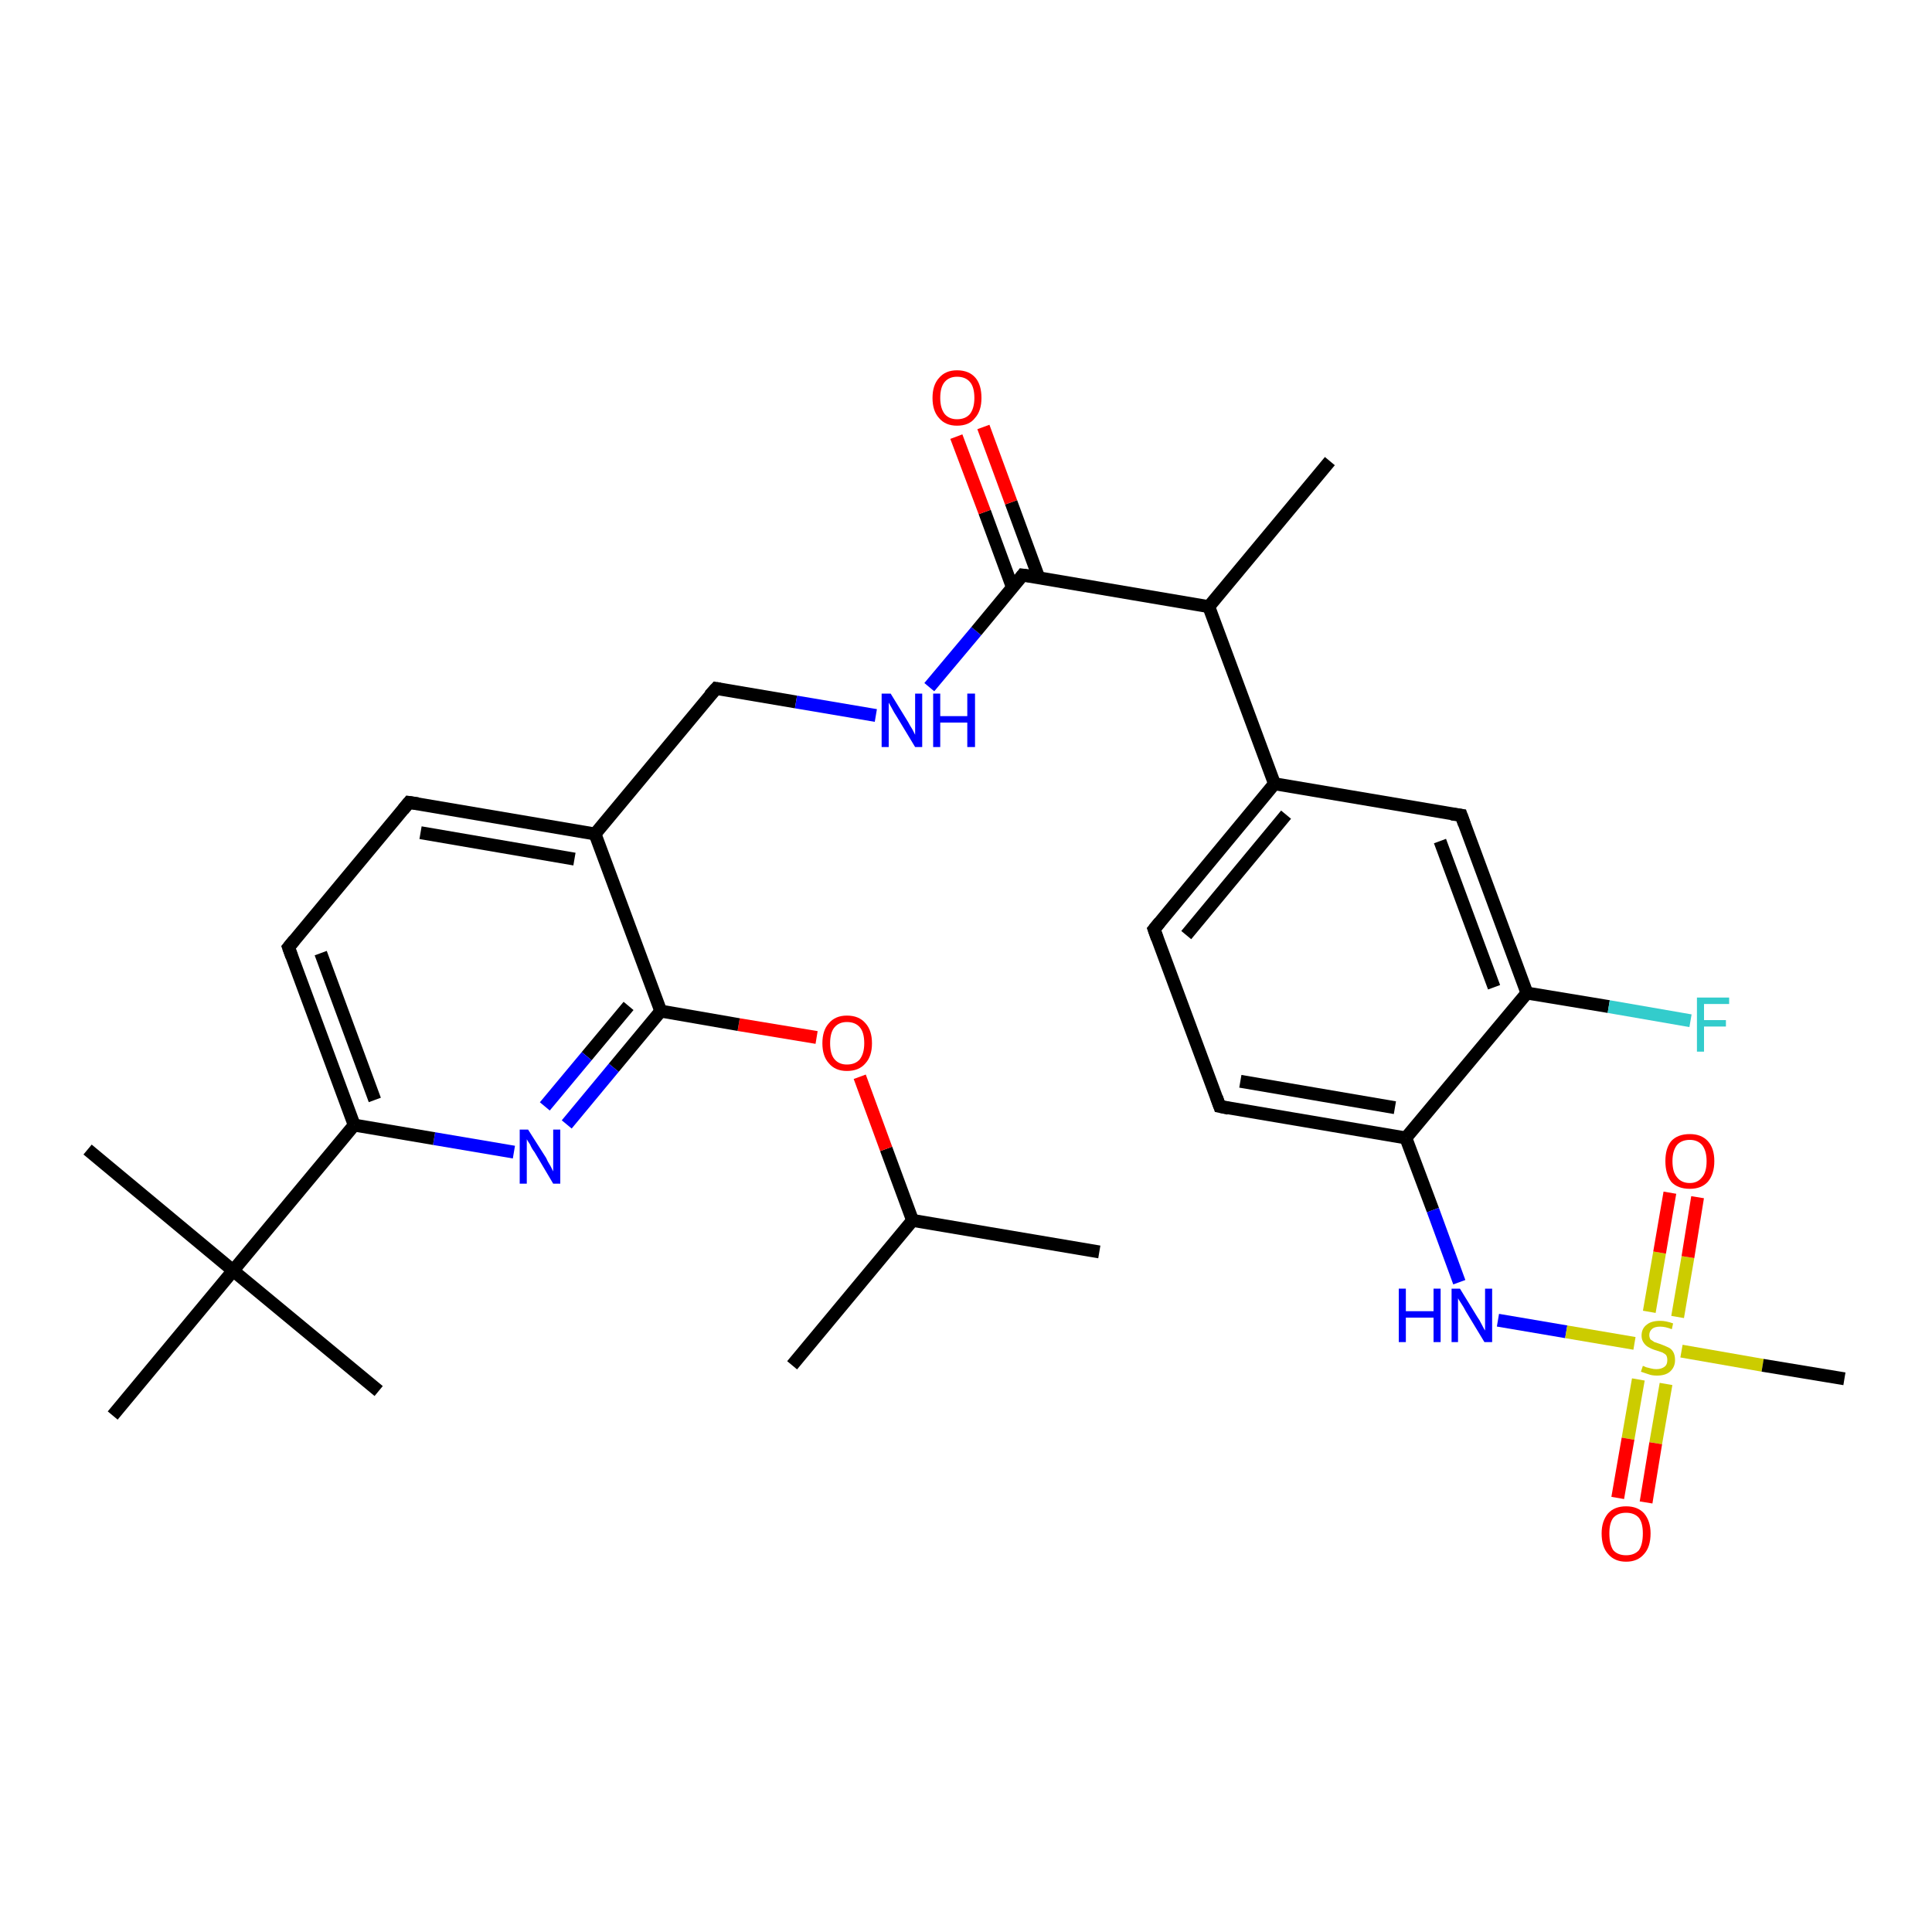 <?xml version='1.0' encoding='iso-8859-1'?>
<svg version='1.1' baseProfile='full'
              xmlns='http://www.w3.org/2000/svg'
                      xmlns:rdkit='http://www.rdkit.org/xml'
                      xmlns:xlink='http://www.w3.org/1999/xlink'
                  xml:space='preserve'
width='300px' height='300px' viewBox='0 0 300 300'>
<!-- END OF HEADER -->
<rect style='opacity:1.0;fill:#FFFFFF;stroke:none' width='300.0' height='300.0' x='0.0' y='0.0'> </rect>
<path class='bond-0 atom-0 atom-1' d='M 170.7,194.4 L 141.7,189.5' style='fill:none;fill-rule:evenodd;stroke:#000000;stroke-width:2.0px;stroke-linecap:butt;stroke-linejoin:miter;stroke-opacity:1' />
<path class='bond-1 atom-1 atom-2' d='M 141.7,189.5 L 123.0,212.0' style='fill:none;fill-rule:evenodd;stroke:#000000;stroke-width:2.0px;stroke-linecap:butt;stroke-linejoin:miter;stroke-opacity:1' />
<path class='bond-2 atom-1 atom-3' d='M 141.7,189.5 L 137.6,178.4' style='fill:none;fill-rule:evenodd;stroke:#000000;stroke-width:2.0px;stroke-linecap:butt;stroke-linejoin:miter;stroke-opacity:1' />
<path class='bond-2 atom-1 atom-3' d='M 137.6,178.4 L 133.5,167.2' style='fill:none;fill-rule:evenodd;stroke:#FF0000;stroke-width:2.0px;stroke-linecap:butt;stroke-linejoin:miter;stroke-opacity:1' />
<path class='bond-3 atom-3 atom-4' d='M 126.8,161.1 L 114.7,159.1' style='fill:none;fill-rule:evenodd;stroke:#FF0000;stroke-width:2.0px;stroke-linecap:butt;stroke-linejoin:miter;stroke-opacity:1' />
<path class='bond-3 atom-3 atom-4' d='M 114.7,159.1 L 102.6,157.0' style='fill:none;fill-rule:evenodd;stroke:#000000;stroke-width:2.0px;stroke-linecap:butt;stroke-linejoin:miter;stroke-opacity:1' />
<path class='bond-4 atom-4 atom-5' d='M 102.6,157.0 L 95.3,165.8' style='fill:none;fill-rule:evenodd;stroke:#000000;stroke-width:2.0px;stroke-linecap:butt;stroke-linejoin:miter;stroke-opacity:1' />
<path class='bond-4 atom-4 atom-5' d='M 95.3,165.8 L 88.0,174.6' style='fill:none;fill-rule:evenodd;stroke:#0000FF;stroke-width:2.0px;stroke-linecap:butt;stroke-linejoin:miter;stroke-opacity:1' />
<path class='bond-4 atom-4 atom-5' d='M 97.6,156.2 L 91.1,164.0' style='fill:none;fill-rule:evenodd;stroke:#000000;stroke-width:2.0px;stroke-linecap:butt;stroke-linejoin:miter;stroke-opacity:1' />
<path class='bond-4 atom-4 atom-5' d='M 91.1,164.0 L 84.6,171.8' style='fill:none;fill-rule:evenodd;stroke:#0000FF;stroke-width:2.0px;stroke-linecap:butt;stroke-linejoin:miter;stroke-opacity:1' />
<path class='bond-5 atom-5 atom-6' d='M 79.8,178.9 L 67.4,176.8' style='fill:none;fill-rule:evenodd;stroke:#0000FF;stroke-width:2.0px;stroke-linecap:butt;stroke-linejoin:miter;stroke-opacity:1' />
<path class='bond-5 atom-5 atom-6' d='M 67.4,176.8 L 55.0,174.7' style='fill:none;fill-rule:evenodd;stroke:#000000;stroke-width:2.0px;stroke-linecap:butt;stroke-linejoin:miter;stroke-opacity:1' />
<path class='bond-6 atom-6 atom-7' d='M 55.0,174.7 L 44.8,147.1' style='fill:none;fill-rule:evenodd;stroke:#000000;stroke-width:2.0px;stroke-linecap:butt;stroke-linejoin:miter;stroke-opacity:1' />
<path class='bond-6 atom-6 atom-7' d='M 58.2,170.8 L 49.8,148.0' style='fill:none;fill-rule:evenodd;stroke:#000000;stroke-width:2.0px;stroke-linecap:butt;stroke-linejoin:miter;stroke-opacity:1' />
<path class='bond-7 atom-7 atom-8' d='M 44.8,147.1 L 63.5,124.6' style='fill:none;fill-rule:evenodd;stroke:#000000;stroke-width:2.0px;stroke-linecap:butt;stroke-linejoin:miter;stroke-opacity:1' />
<path class='bond-8 atom-8 atom-9' d='M 63.5,124.6 L 92.4,129.5' style='fill:none;fill-rule:evenodd;stroke:#000000;stroke-width:2.0px;stroke-linecap:butt;stroke-linejoin:miter;stroke-opacity:1' />
<path class='bond-8 atom-8 atom-9' d='M 65.3,129.3 L 89.2,133.4' style='fill:none;fill-rule:evenodd;stroke:#000000;stroke-width:2.0px;stroke-linecap:butt;stroke-linejoin:miter;stroke-opacity:1' />
<path class='bond-9 atom-9 atom-10' d='M 92.4,129.5 L 111.2,106.9' style='fill:none;fill-rule:evenodd;stroke:#000000;stroke-width:2.0px;stroke-linecap:butt;stroke-linejoin:miter;stroke-opacity:1' />
<path class='bond-10 atom-10 atom-11' d='M 111.2,106.9 L 123.6,109.0' style='fill:none;fill-rule:evenodd;stroke:#000000;stroke-width:2.0px;stroke-linecap:butt;stroke-linejoin:miter;stroke-opacity:1' />
<path class='bond-10 atom-10 atom-11' d='M 123.6,109.0 L 136.0,111.1' style='fill:none;fill-rule:evenodd;stroke:#0000FF;stroke-width:2.0px;stroke-linecap:butt;stroke-linejoin:miter;stroke-opacity:1' />
<path class='bond-11 atom-11 atom-12' d='M 144.3,106.7 L 151.6,98.0' style='fill:none;fill-rule:evenodd;stroke:#0000FF;stroke-width:2.0px;stroke-linecap:butt;stroke-linejoin:miter;stroke-opacity:1' />
<path class='bond-11 atom-11 atom-12' d='M 151.6,98.0 L 158.8,89.3' style='fill:none;fill-rule:evenodd;stroke:#000000;stroke-width:2.0px;stroke-linecap:butt;stroke-linejoin:miter;stroke-opacity:1' />
<path class='bond-12 atom-12 atom-13' d='M 161.3,89.7 L 157.0,78.0' style='fill:none;fill-rule:evenodd;stroke:#000000;stroke-width:2.0px;stroke-linecap:butt;stroke-linejoin:miter;stroke-opacity:1' />
<path class='bond-12 atom-12 atom-13' d='M 157.0,78.0 L 152.7,66.3' style='fill:none;fill-rule:evenodd;stroke:#FF0000;stroke-width:2.0px;stroke-linecap:butt;stroke-linejoin:miter;stroke-opacity:1' />
<path class='bond-12 atom-12 atom-13' d='M 157.2,91.2 L 152.9,79.5' style='fill:none;fill-rule:evenodd;stroke:#000000;stroke-width:2.0px;stroke-linecap:butt;stroke-linejoin:miter;stroke-opacity:1' />
<path class='bond-12 atom-12 atom-13' d='M 152.9,79.5 L 148.5,67.8' style='fill:none;fill-rule:evenodd;stroke:#FF0000;stroke-width:2.0px;stroke-linecap:butt;stroke-linejoin:miter;stroke-opacity:1' />
<path class='bond-13 atom-12 atom-14' d='M 158.8,89.3 L 187.7,94.2' style='fill:none;fill-rule:evenodd;stroke:#000000;stroke-width:2.0px;stroke-linecap:butt;stroke-linejoin:miter;stroke-opacity:1' />
<path class='bond-14 atom-14 atom-15' d='M 187.7,94.2 L 206.5,71.6' style='fill:none;fill-rule:evenodd;stroke:#000000;stroke-width:2.0px;stroke-linecap:butt;stroke-linejoin:miter;stroke-opacity:1' />
<path class='bond-15 atom-14 atom-16' d='M 187.7,94.2 L 197.9,121.7' style='fill:none;fill-rule:evenodd;stroke:#000000;stroke-width:2.0px;stroke-linecap:butt;stroke-linejoin:miter;stroke-opacity:1' />
<path class='bond-16 atom-16 atom-17' d='M 197.9,121.7 L 179.2,144.3' style='fill:none;fill-rule:evenodd;stroke:#000000;stroke-width:2.0px;stroke-linecap:butt;stroke-linejoin:miter;stroke-opacity:1' />
<path class='bond-16 atom-16 atom-17' d='M 199.7,126.5 L 184.2,145.2' style='fill:none;fill-rule:evenodd;stroke:#000000;stroke-width:2.0px;stroke-linecap:butt;stroke-linejoin:miter;stroke-opacity:1' />
<path class='bond-17 atom-17 atom-18' d='M 179.2,144.3 L 189.4,171.8' style='fill:none;fill-rule:evenodd;stroke:#000000;stroke-width:2.0px;stroke-linecap:butt;stroke-linejoin:miter;stroke-opacity:1' />
<path class='bond-18 atom-18 atom-19' d='M 189.4,171.8 L 218.3,176.7' style='fill:none;fill-rule:evenodd;stroke:#000000;stroke-width:2.0px;stroke-linecap:butt;stroke-linejoin:miter;stroke-opacity:1' />
<path class='bond-18 atom-18 atom-19' d='M 192.6,167.9 L 216.6,172.0' style='fill:none;fill-rule:evenodd;stroke:#000000;stroke-width:2.0px;stroke-linecap:butt;stroke-linejoin:miter;stroke-opacity:1' />
<path class='bond-19 atom-19 atom-20' d='M 218.3,176.7 L 222.5,187.9' style='fill:none;fill-rule:evenodd;stroke:#000000;stroke-width:2.0px;stroke-linecap:butt;stroke-linejoin:miter;stroke-opacity:1' />
<path class='bond-19 atom-19 atom-20' d='M 222.5,187.9 L 226.6,199.1' style='fill:none;fill-rule:evenodd;stroke:#0000FF;stroke-width:2.0px;stroke-linecap:butt;stroke-linejoin:miter;stroke-opacity:1' />
<path class='bond-20 atom-20 atom-21' d='M 232.6,205.0 L 243.2,206.8' style='fill:none;fill-rule:evenodd;stroke:#0000FF;stroke-width:2.0px;stroke-linecap:butt;stroke-linejoin:miter;stroke-opacity:1' />
<path class='bond-20 atom-20 atom-21' d='M 243.2,206.8 L 253.8,208.6' style='fill:none;fill-rule:evenodd;stroke:#CCCC00;stroke-width:2.0px;stroke-linecap:butt;stroke-linejoin:miter;stroke-opacity:1' />
<path class='bond-21 atom-21 atom-22' d='M 261.1,209.8 L 273.7,212.0' style='fill:none;fill-rule:evenodd;stroke:#CCCC00;stroke-width:2.0px;stroke-linecap:butt;stroke-linejoin:miter;stroke-opacity:1' />
<path class='bond-21 atom-21 atom-22' d='M 273.7,212.0 L 286.4,214.1' style='fill:none;fill-rule:evenodd;stroke:#000000;stroke-width:2.0px;stroke-linecap:butt;stroke-linejoin:miter;stroke-opacity:1' />
<path class='bond-22 atom-21 atom-23' d='M 260.5,204.5 L 262.1,195.2' style='fill:none;fill-rule:evenodd;stroke:#CCCC00;stroke-width:2.0px;stroke-linecap:butt;stroke-linejoin:miter;stroke-opacity:1' />
<path class='bond-22 atom-21 atom-23' d='M 262.1,195.2 L 263.6,185.9' style='fill:none;fill-rule:evenodd;stroke:#FF0000;stroke-width:2.0px;stroke-linecap:butt;stroke-linejoin:miter;stroke-opacity:1' />
<path class='bond-22 atom-21 atom-23' d='M 256.1,203.7 L 257.7,194.5' style='fill:none;fill-rule:evenodd;stroke:#CCCC00;stroke-width:2.0px;stroke-linecap:butt;stroke-linejoin:miter;stroke-opacity:1' />
<path class='bond-22 atom-21 atom-23' d='M 257.7,194.5 L 259.3,185.2' style='fill:none;fill-rule:evenodd;stroke:#FF0000;stroke-width:2.0px;stroke-linecap:butt;stroke-linejoin:miter;stroke-opacity:1' />
<path class='bond-23 atom-21 atom-24' d='M 254.4,214.2 L 252.8,223.4' style='fill:none;fill-rule:evenodd;stroke:#CCCC00;stroke-width:2.0px;stroke-linecap:butt;stroke-linejoin:miter;stroke-opacity:1' />
<path class='bond-23 atom-21 atom-24' d='M 252.8,223.4 L 251.2,232.6' style='fill:none;fill-rule:evenodd;stroke:#FF0000;stroke-width:2.0px;stroke-linecap:butt;stroke-linejoin:miter;stroke-opacity:1' />
<path class='bond-23 atom-21 atom-24' d='M 258.7,214.9 L 257.1,224.1' style='fill:none;fill-rule:evenodd;stroke:#CCCC00;stroke-width:2.0px;stroke-linecap:butt;stroke-linejoin:miter;stroke-opacity:1' />
<path class='bond-23 atom-21 atom-24' d='M 257.1,224.1 L 255.6,233.3' style='fill:none;fill-rule:evenodd;stroke:#FF0000;stroke-width:2.0px;stroke-linecap:butt;stroke-linejoin:miter;stroke-opacity:1' />
<path class='bond-24 atom-19 atom-25' d='M 218.3,176.7 L 237.1,154.2' style='fill:none;fill-rule:evenodd;stroke:#000000;stroke-width:2.0px;stroke-linecap:butt;stroke-linejoin:miter;stroke-opacity:1' />
<path class='bond-25 atom-25 atom-26' d='M 237.1,154.2 L 249.8,156.3' style='fill:none;fill-rule:evenodd;stroke:#000000;stroke-width:2.0px;stroke-linecap:butt;stroke-linejoin:miter;stroke-opacity:1' />
<path class='bond-25 atom-25 atom-26' d='M 249.8,156.3 L 262.5,158.5' style='fill:none;fill-rule:evenodd;stroke:#33CCCC;stroke-width:2.0px;stroke-linecap:butt;stroke-linejoin:miter;stroke-opacity:1' />
<path class='bond-26 atom-25 atom-27' d='M 237.1,154.2 L 226.9,126.6' style='fill:none;fill-rule:evenodd;stroke:#000000;stroke-width:2.0px;stroke-linecap:butt;stroke-linejoin:miter;stroke-opacity:1' />
<path class='bond-26 atom-25 atom-27' d='M 232.0,153.3 L 223.6,130.6' style='fill:none;fill-rule:evenodd;stroke:#000000;stroke-width:2.0px;stroke-linecap:butt;stroke-linejoin:miter;stroke-opacity:1' />
<path class='bond-27 atom-6 atom-28' d='M 55.0,174.7 L 36.2,197.3' style='fill:none;fill-rule:evenodd;stroke:#000000;stroke-width:2.0px;stroke-linecap:butt;stroke-linejoin:miter;stroke-opacity:1' />
<path class='bond-28 atom-28 atom-29' d='M 36.2,197.3 L 13.6,178.5' style='fill:none;fill-rule:evenodd;stroke:#000000;stroke-width:2.0px;stroke-linecap:butt;stroke-linejoin:miter;stroke-opacity:1' />
<path class='bond-29 atom-28 atom-30' d='M 36.2,197.3 L 58.8,216.0' style='fill:none;fill-rule:evenodd;stroke:#000000;stroke-width:2.0px;stroke-linecap:butt;stroke-linejoin:miter;stroke-opacity:1' />
<path class='bond-30 atom-28 atom-31' d='M 36.2,197.3 L 17.5,219.8' style='fill:none;fill-rule:evenodd;stroke:#000000;stroke-width:2.0px;stroke-linecap:butt;stroke-linejoin:miter;stroke-opacity:1' />
<path class='bond-31 atom-9 atom-4' d='M 92.4,129.5 L 102.6,157.0' style='fill:none;fill-rule:evenodd;stroke:#000000;stroke-width:2.0px;stroke-linecap:butt;stroke-linejoin:miter;stroke-opacity:1' />
<path class='bond-32 atom-27 atom-16' d='M 226.9,126.6 L 197.9,121.7' style='fill:none;fill-rule:evenodd;stroke:#000000;stroke-width:2.0px;stroke-linecap:butt;stroke-linejoin:miter;stroke-opacity:1' />
<path d='M 45.3,148.5 L 44.8,147.1 L 45.7,146.0' style='fill:none;stroke:#000000;stroke-width:2.0px;stroke-linecap:butt;stroke-linejoin:miter;stroke-opacity:1;' />
<path d='M 62.6,125.7 L 63.5,124.6 L 64.9,124.8' style='fill:none;stroke:#000000;stroke-width:2.0px;stroke-linecap:butt;stroke-linejoin:miter;stroke-opacity:1;' />
<path d='M 110.2,108.0 L 111.2,106.9 L 111.8,107.0' style='fill:none;stroke:#000000;stroke-width:2.0px;stroke-linecap:butt;stroke-linejoin:miter;stroke-opacity:1;' />
<path d='M 158.5,89.7 L 158.8,89.3 L 160.3,89.5' style='fill:none;stroke:#000000;stroke-width:2.0px;stroke-linecap:butt;stroke-linejoin:miter;stroke-opacity:1;' />
<path d='M 180.1,143.2 L 179.2,144.3 L 179.7,145.7' style='fill:none;stroke:#000000;stroke-width:2.0px;stroke-linecap:butt;stroke-linejoin:miter;stroke-opacity:1;' />
<path d='M 188.9,170.4 L 189.4,171.8 L 190.8,172.1' style='fill:none;stroke:#000000;stroke-width:2.0px;stroke-linecap:butt;stroke-linejoin:miter;stroke-opacity:1;' />
<path d='M 227.4,128.0 L 226.9,126.6 L 225.4,126.4' style='fill:none;stroke:#000000;stroke-width:2.0px;stroke-linecap:butt;stroke-linejoin:miter;stroke-opacity:1;' />
<path class='atom-3' d='M 127.7 162.0
Q 127.7 160.0, 128.7 158.9
Q 129.7 157.7, 131.5 157.7
Q 133.4 157.7, 134.4 158.9
Q 135.4 160.0, 135.4 162.0
Q 135.4 164.0, 134.4 165.1
Q 133.4 166.3, 131.5 166.3
Q 129.7 166.3, 128.7 165.1
Q 127.7 164.0, 127.7 162.0
M 131.5 165.3
Q 132.8 165.3, 133.5 164.5
Q 134.2 163.6, 134.2 162.0
Q 134.2 160.3, 133.5 159.5
Q 132.8 158.7, 131.5 158.7
Q 130.3 158.7, 129.6 159.5
Q 128.9 160.3, 128.9 162.0
Q 128.9 163.7, 129.6 164.5
Q 130.3 165.3, 131.5 165.3
' fill='#FF0000'/>
<path class='atom-5' d='M 82.0 175.4
L 84.8 179.8
Q 85.0 180.3, 85.5 181.1
Q 85.9 181.9, 85.9 181.9
L 85.9 175.4
L 87.0 175.4
L 87.0 183.8
L 85.9 183.8
L 83.0 178.9
Q 82.6 178.4, 82.3 177.7
Q 81.9 177.1, 81.8 176.9
L 81.8 183.8
L 80.7 183.8
L 80.7 175.4
L 82.0 175.4
' fill='#0000FF'/>
<path class='atom-11' d='M 138.3 107.7
L 141.0 112.1
Q 141.2 112.5, 141.7 113.3
Q 142.1 114.1, 142.1 114.1
L 142.1 107.7
L 143.2 107.7
L 143.2 116.0
L 142.1 116.0
L 139.2 111.2
Q 138.8 110.6, 138.5 110.0
Q 138.1 109.3, 138.0 109.1
L 138.0 116.0
L 136.9 116.0
L 136.9 107.7
L 138.3 107.7
' fill='#0000FF'/>
<path class='atom-11' d='M 144.9 107.7
L 146.0 107.7
L 146.0 111.2
L 150.2 111.2
L 150.2 107.7
L 151.4 107.7
L 151.4 116.0
L 150.2 116.0
L 150.2 112.2
L 146.0 112.2
L 146.0 116.0
L 144.9 116.0
L 144.9 107.7
' fill='#0000FF'/>
<path class='atom-13' d='M 144.8 61.8
Q 144.8 59.8, 145.8 58.7
Q 146.8 57.5, 148.6 57.5
Q 150.5 57.5, 151.5 58.7
Q 152.4 59.8, 152.4 61.8
Q 152.4 63.8, 151.4 64.9
Q 150.5 66.1, 148.6 66.1
Q 146.8 66.1, 145.8 64.9
Q 144.8 63.8, 144.8 61.8
M 148.6 65.1
Q 149.9 65.1, 150.6 64.3
Q 151.3 63.4, 151.3 61.8
Q 151.3 60.1, 150.6 59.3
Q 149.9 58.5, 148.6 58.5
Q 147.4 58.5, 146.7 59.3
Q 146.0 60.1, 146.0 61.8
Q 146.0 63.4, 146.7 64.3
Q 147.4 65.1, 148.6 65.1
' fill='#FF0000'/>
<path class='atom-20' d='M 217.2 200.1
L 218.3 200.1
L 218.3 203.6
L 222.6 203.6
L 222.6 200.1
L 223.7 200.1
L 223.7 208.4
L 222.6 208.4
L 222.6 204.6
L 218.3 204.6
L 218.3 208.4
L 217.2 208.4
L 217.2 200.1
' fill='#0000FF'/>
<path class='atom-20' d='M 226.7 200.1
L 229.4 204.5
Q 229.7 204.9, 230.1 205.7
Q 230.5 206.5, 230.6 206.6
L 230.6 200.1
L 231.7 200.1
L 231.7 208.4
L 230.5 208.4
L 227.6 203.6
Q 227.3 203.0, 226.9 202.4
Q 226.5 201.8, 226.4 201.6
L 226.4 208.4
L 225.4 208.4
L 225.4 200.1
L 226.7 200.1
' fill='#0000FF'/>
<path class='atom-21' d='M 255.1 212.1
Q 255.2 212.1, 255.6 212.3
Q 256.0 212.4, 256.4 212.5
Q 256.8 212.6, 257.2 212.6
Q 258.0 212.6, 258.5 212.2
Q 258.9 211.9, 258.9 211.2
Q 258.9 210.7, 258.7 210.4
Q 258.5 210.2, 258.1 210.0
Q 257.8 209.9, 257.2 209.7
Q 256.5 209.5, 256.0 209.2
Q 255.6 209.0, 255.3 208.6
Q 254.9 208.1, 254.9 207.4
Q 254.9 206.3, 255.7 205.7
Q 256.4 205.1, 257.8 205.1
Q 258.7 205.1, 259.8 205.5
L 259.6 206.4
Q 258.6 206.0, 257.8 206.0
Q 257.0 206.0, 256.6 206.3
Q 256.1 206.7, 256.1 207.3
Q 256.1 207.7, 256.3 208.0
Q 256.6 208.2, 256.9 208.4
Q 257.2 208.5, 257.8 208.7
Q 258.6 209.0, 259.0 209.2
Q 259.5 209.4, 259.8 209.9
Q 260.1 210.4, 260.1 211.2
Q 260.1 212.3, 259.3 213.0
Q 258.6 213.6, 257.3 213.6
Q 256.5 213.6, 256.0 213.4
Q 255.4 213.2, 254.8 213.0
L 255.1 212.1
' fill='#CCCC00'/>
<path class='atom-23' d='M 258.6 180.3
Q 258.6 178.3, 259.5 177.2
Q 260.5 176.1, 262.4 176.1
Q 264.2 176.1, 265.2 177.2
Q 266.2 178.3, 266.2 180.3
Q 266.2 182.3, 265.2 183.5
Q 264.2 184.6, 262.4 184.6
Q 260.5 184.6, 259.5 183.5
Q 258.6 182.3, 258.6 180.3
M 262.4 183.7
Q 263.6 183.7, 264.3 182.8
Q 265.0 182.0, 265.0 180.3
Q 265.0 178.7, 264.3 177.8
Q 263.6 177.0, 262.4 177.0
Q 261.1 177.0, 260.4 177.8
Q 259.7 178.7, 259.7 180.3
Q 259.7 182.0, 260.4 182.8
Q 261.1 183.7, 262.4 183.7
' fill='#FF0000'/>
<path class='atom-24' d='M 248.7 238.1
Q 248.7 236.2, 249.7 235.0
Q 250.7 233.9, 252.5 233.9
Q 254.3 233.9, 255.3 235.0
Q 256.3 236.2, 256.3 238.1
Q 256.3 240.2, 255.3 241.3
Q 254.3 242.5, 252.5 242.5
Q 250.7 242.5, 249.7 241.3
Q 248.7 240.2, 248.7 238.1
M 252.5 241.5
Q 253.8 241.5, 254.5 240.7
Q 255.1 239.8, 255.1 238.1
Q 255.1 236.5, 254.5 235.7
Q 253.8 234.9, 252.5 234.9
Q 251.2 234.9, 250.5 235.7
Q 249.9 236.5, 249.9 238.1
Q 249.9 239.8, 250.5 240.7
Q 251.2 241.5, 252.5 241.5
' fill='#FF0000'/>
<path class='atom-26' d='M 263.5 154.9
L 268.5 154.9
L 268.5 155.9
L 264.6 155.9
L 264.6 158.4
L 268.0 158.4
L 268.0 159.4
L 264.6 159.4
L 264.6 163.3
L 263.5 163.3
L 263.5 154.9
' fill='#33CCCC'/>
</svg>
